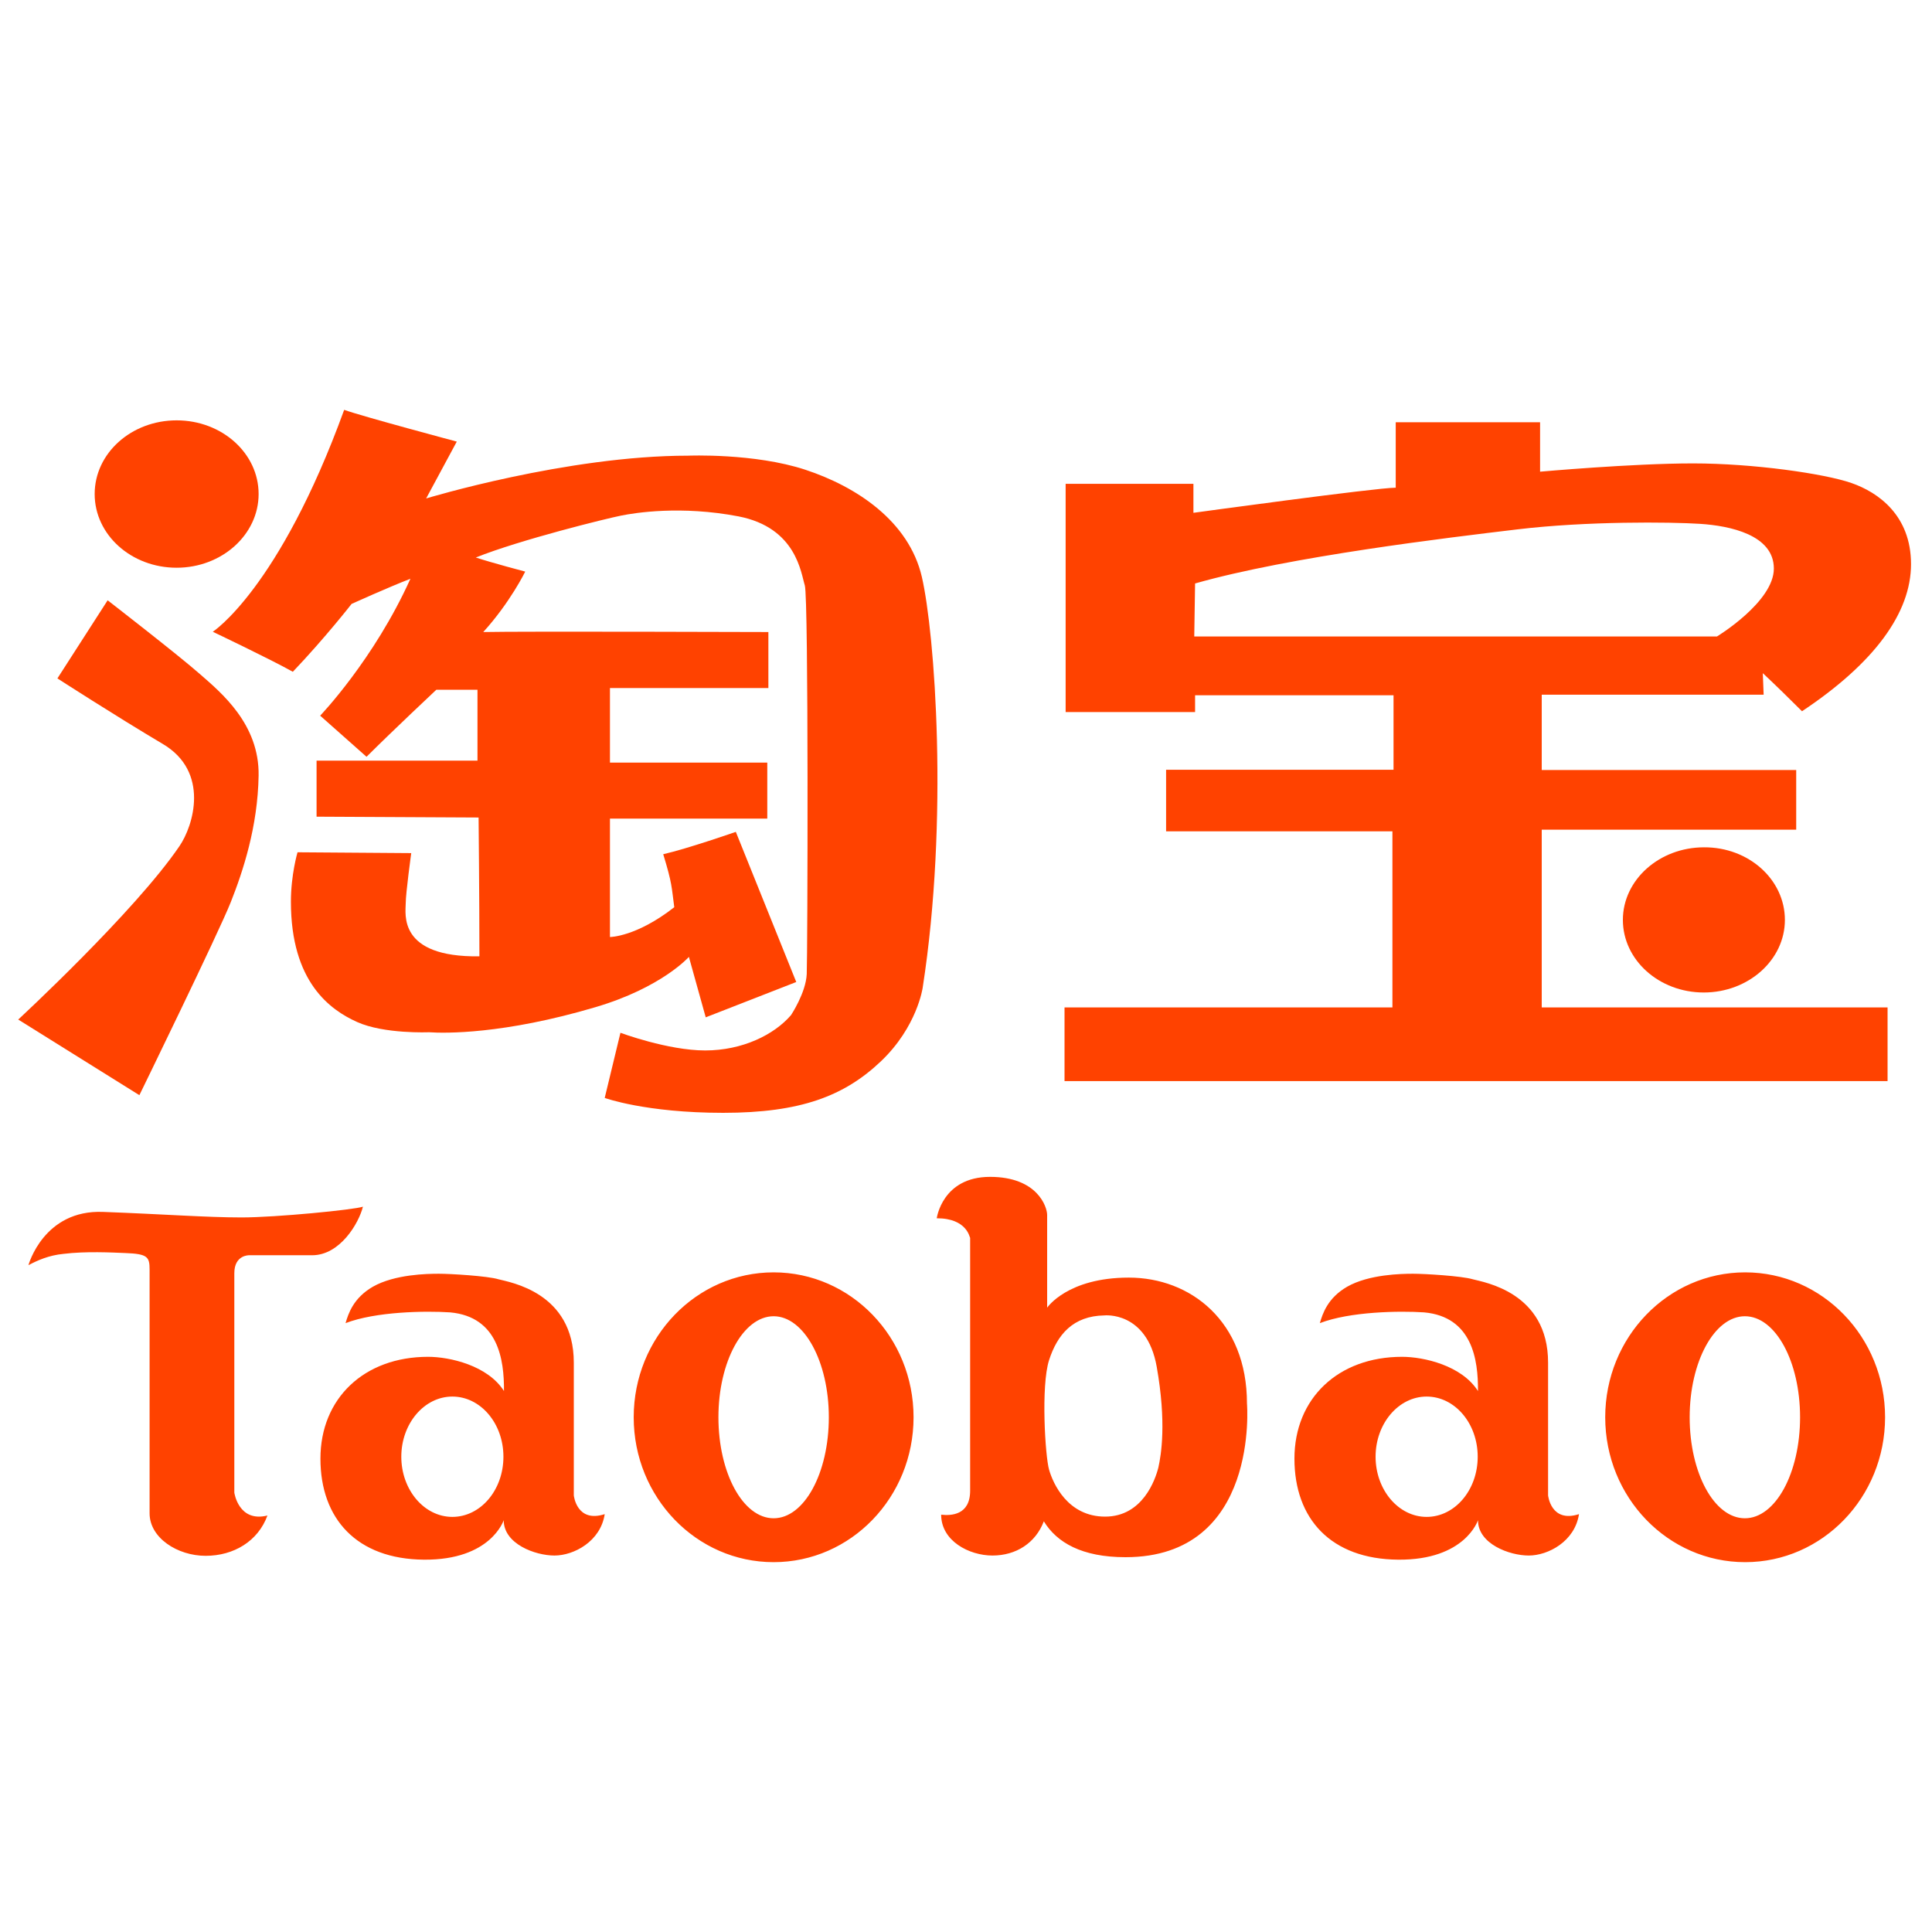 <?xml version="1.0" encoding="utf-8"?>
<!-- Generator: Adobe Illustrator 24.0.2, SVG Export Plug-In . SVG Version: 6.00 Build 0)  -->
<svg version="1.1"
	 id="svg16" inkscape:export-filename="G:\Users\suitedoalex\sites\skrill-logo-0.png" inkscape:export-xdpi="561.73712" inkscape:export-ydpi="561.73712" inkscape:version="0.92.4 (5da689c313, 2019-01-14)" sodipodi:docname="skrill-logo.svg" xmlns:cc="http://creativecommons.org/ns#" xmlns:dc="http://purl.org/dc/elements/1.1/" xmlns:inkscape="http://www.inkscape.org/namespaces/inkscape" xmlns:rdf="http://www.w3.org/1999/02/22-rdf-syntax-ns#" xmlns:sodipodi="http://sodipodi.sourceforge.net/DTD/sodipodi-0.dtd" xmlns:svg="http://www.w3.org/2000/svg"
	 xmlns="http://www.w3.org/2000/svg" xmlns:xlink="http://www.w3.org/1999/xlink" x="0px" y="0px" viewBox="0 0 700 700"
	 style="enable-background:new 0 0 700 700;" xml:space="preserve">
<style type="text/css">
	.st0{fill:#FF4200;}
</style>
<sodipodi:namedview  bordercolor="#666666" borderopacity="1" gridtolerance="10" guidetolerance="10" id="namedview18" inkscape:current-layer="svg16" inkscape:cx="188.70317" inkscape:cy="192.59816" inkscape:pageopacity="0" inkscape:pageshadow="2" inkscape:window-height="837" inkscape:window-maximized="1" inkscape:window-width="1600" inkscape:window-x="-8" inkscape:window-y="-8" inkscape:zoom="0.73568282" objecttolerance="10" pagecolor="#ffffff" showgrid="false">
	</sodipodi:namedview>
<title  id="title2">skrill-logo-white</title>
<desc  id="desc4">Created with Sketch.</desc>
<g>
	<path class="st0" d="M93.7,179c0,14.7-13.3,26.7-29.7,26.7c-16.4,0-29.7-11.9-29.7-26.7s13.3-26.7,29.7-26.7
		C80.4,152.3,93.7,164.2,93.7,179 M20.8,245.8L39,217.5c0,0,25.7,19.9,33.4,26.7c7.8,6.8,21.6,18.2,21.3,36.8
		c-0.3,18.6-5.7,34.8-10.1,45.9c-4.4,11.1-33.1,69.9-33.1,69.9L6.6,369.4c0,0,42.2-39,58.4-62.8c5.1-7.4,11.1-27-6.1-37.1
		C41.7,259.3,20.8,245.8,20.8,245.8"/>
	<path class="st0" d="M77.1,228.9c0,0,24-15.5,47.6-80.4c6.7,2.4,40.8,11.5,40.8,11.5l-11.1,20.6c0,0,51-15.5,94.9-15.5
		c0,0,24-1,42.5,5.1s37.5,18.6,42.2,38.8c4.7,20.3,9.8,87.8,0.3,148.9c0,0-2,14.2-15.2,26.7c-13.2,12.5-29,18.6-57.1,18.6
		s-42.9-5.4-42.9-5.4l5.7-23.6c0,0,17.2,6.4,30.7,6.4s25-5.7,31.1-12.8c0,0,5.4-8.1,5.7-14.9c0.3-6.8,0.7-136.4-0.7-140.8
		c-1.4-4.4-3-20.9-24-25c-20.9-4-37.5-1.3-42.5-0.3c-5.1,1-36.8,8.8-52.7,15.2c6.1,2,17.9,5.1,17.9,5.1s-5.4,11.1-15.2,21.9
		c13.5-0.3,103.3,0,103.3,0v20.3H221v27H278v20.3H221v42.9c0,0,9.5,0,23.3-10.8c-1-7.4-0.7-8.4-4-19.2c8.8-2,26.3-8.1,26.3-8.1
		l21.9,54.4l-32.8,12.8l-6.1-21.9c0,0-9.8,11.1-33.8,18.2c-33.4,9.9-54.7,9.5-60.4,9.1c0,0-16.2,0.7-26-3.7
		c-9.8-4.4-24-14.5-24-43.6c0-9.8,2.4-17.9,2.4-17.9l41.2,0.3c0,0-2,14.5-2,18.2c0,3.7-3,19.6,26.7,19.2c0-21.3-0.3-50.3-0.3-50.3
		l-58.7-0.3v-20.3H173v-25.7h-14.9c0,0-16.2,15.2-25.3,24.3L116,259.3c0,0,19.5-20.3,32.7-49.6c-7.8,3-21.3,9.1-21.3,9.1
		s-9.5,12.2-21.3,24.6C97.7,238.7,77.1,228.9,77.1,228.9 M433,211.4l-0.3,19.2h189.4c0,0,20.6-12.5,20.6-24.6
		c0-12.2-15.9-15.5-26.7-16.2c-10.8-0.7-41.2-1-66.2,2C524.8,194.8,467.4,201.6,433,211.4 M386.1,258v-82.7h46.3v10.5
		c0,0,66.2-9.1,73.3-9.1V153h52.3v17.9c0,0,33.4-3,55.4-3c21.9,0,47.6,3.7,57.4,7.1c9.8,3.4,21.6,11.8,21.6,29.4
		c0,17.6-13.2,35.8-39.5,53.3c-4.7-4.7-9.4-9.3-14.2-13.8l0.3,7.8h-80.4v27.3h92.2v21.6h-92.2V365h125.3v26.7H385.7V365h118.8v-63.8
		h-82v-22.3h82.4v-27H433v6.1L386.1,258z"/>
	<path class="st0" d="M646.7,333.3c0,14.5-13.2,26.3-29.4,26.3S588,347.8,588,333.3c0-14.5,13.2-26.3,29.4-26.3
		C633.6,306.9,646.7,318.7,646.7,333.3 M10.3,458.4c0,0,5.5-20.2,27.1-19.3c21.6,0.8,37.5,2,50.1,2c12.5,0,41-2.8,44-3.9
		c-1.5,6-8.3,17.6-18.4,17.6H90.3c0,0-5.4-0.2-5.4,6.5v79.5c0,0,1.5,10.9,12,8.3c-3.4,9.3-12.2,14.6-22.4,14.6s-20.3-6.5-20.3-15.4
		v-88.3c0-4.6-0.7-5.7-8.8-6c-4.9-0.2-14.3-0.7-22.4,0.3C17.7,454.8,13.5,456.7,10.3,458.4 M163.9,506c-10.2,0-18.5,9.8-18.5,21.8
		s8.3,21.8,18.5,21.8c10.2,0,18.5-9.7,18.5-21.8S174.1,506,163.9,506 M125.2,479.4c1-3.4,2.8-9.1,9.9-13.2
		c7.9-4.5,19.7-4.7,23.9-4.7c4.2,0,17.6,0.8,21.6,2c4.1,1.1,27.3,4.7,27.3,30.2v48.1c0,0,1,10.1,11.2,6.8c-1.5,9.9-11.2,15-18.2,15
		c-7,0-18.4-4.2-18.4-12.8c0,0-4.6,14.5-28.9,14.3s-37.5-14.8-37.5-36.6c0-21.8,15.8-36.9,39-36.9c7.8,0,21.6,3.1,27.5,12.4
		c0.1-11.4-2.1-26.9-19.5-28.5C154.1,474.9,136.1,475.2,125.2,479.4 M516.9,506c-10.2,0-18.5,9.8-18.5,21.8s8.3,21.8,18.5,21.8
		c10.2,0,18.5-9.7,18.5-21.8S527.1,506,516.9,506 M478.2,479.4c1-3.4,2.8-9.1,9.9-13.2c7.9-4.5,19.7-4.7,23.9-4.7
		c4.2,0,17.6,0.8,21.6,2c4.1,1.1,27.3,4.7,27.3,30.2v48.1c0,0,1,10.1,11.2,6.8c-1.5,9.9-11.2,15-18.2,15c-7,0-18.4-4.2-18.4-12.8
		c0,0-4.6,14.5-28.9,14.3c-24.4-0.2-37.6-14.8-37.6-36.6c0-21.8,15.8-36.9,39-36.9c7.8,0,21.6,3.1,27.5,12.4
		c0.1-11.4-2.1-26.9-19.5-28.5C507,474.9,489.1,475.2,478.2,479.4 M280.3,476.9c-11,0-20,16.4-20,36.6c0,20.2,8.9,36.6,20,36.6
		s20-16.4,20-36.6C300.3,493.3,291.3,476.9,280.3,476.9 M331,513.5c0,29-22.7,52.5-50.7,52.5c-28,0-50.7-23.5-50.7-52.5
		c0-29,22.7-52.5,50.7-52.5C308.3,461,331,484.5,331,513.5 M632.2,476.9c-11,0-20,16.4-20,36.6s8.9,36.6,20,36.6s20-16.4,20-36.6
		C652.2,493.3,643.3,476.9,632.2,476.9 M683,513.5c0,29-22.7,52.5-50.7,52.5s-50.7-23.5-50.7-52.5c0-29,22.7-52.5,50.7-52.5
		S683,484.5,683,513.5 M380.1,492.8c-3,9.3-1.4,34.9,0,39.7c1.4,4.9,6.7,17,20.3,17c13.6,0,18.2-13.4,19.3-17.8
		c1-4.5,3-16.2-0.6-36.5c-3.6-20.3-19-18.6-19-18.6C388.8,476.8,383.1,483.5,380.1,492.8 M339.4,441.4c0,0,2-15,19.3-15
		c17.2,0,20.7,10.9,20.7,13.8v33.6c0,0,7.3-10.9,29.6-10.9c22.3,0,42.8,15.8,42.8,45.6c0,0,4.7,55.7-44,55.7
		c-15.8,0-24.9-5.3-29.6-13c-3,7.9-10.1,12.4-18.6,12.4c-8.5,0-18.6-5.3-18.6-14.8c3.6,0.4,10.5,0.2,10.5-8.7v-91.6
		C351.3,448.5,350.5,441.4,339.4,441.4 M696,550.6"/>
</g>
</svg>
